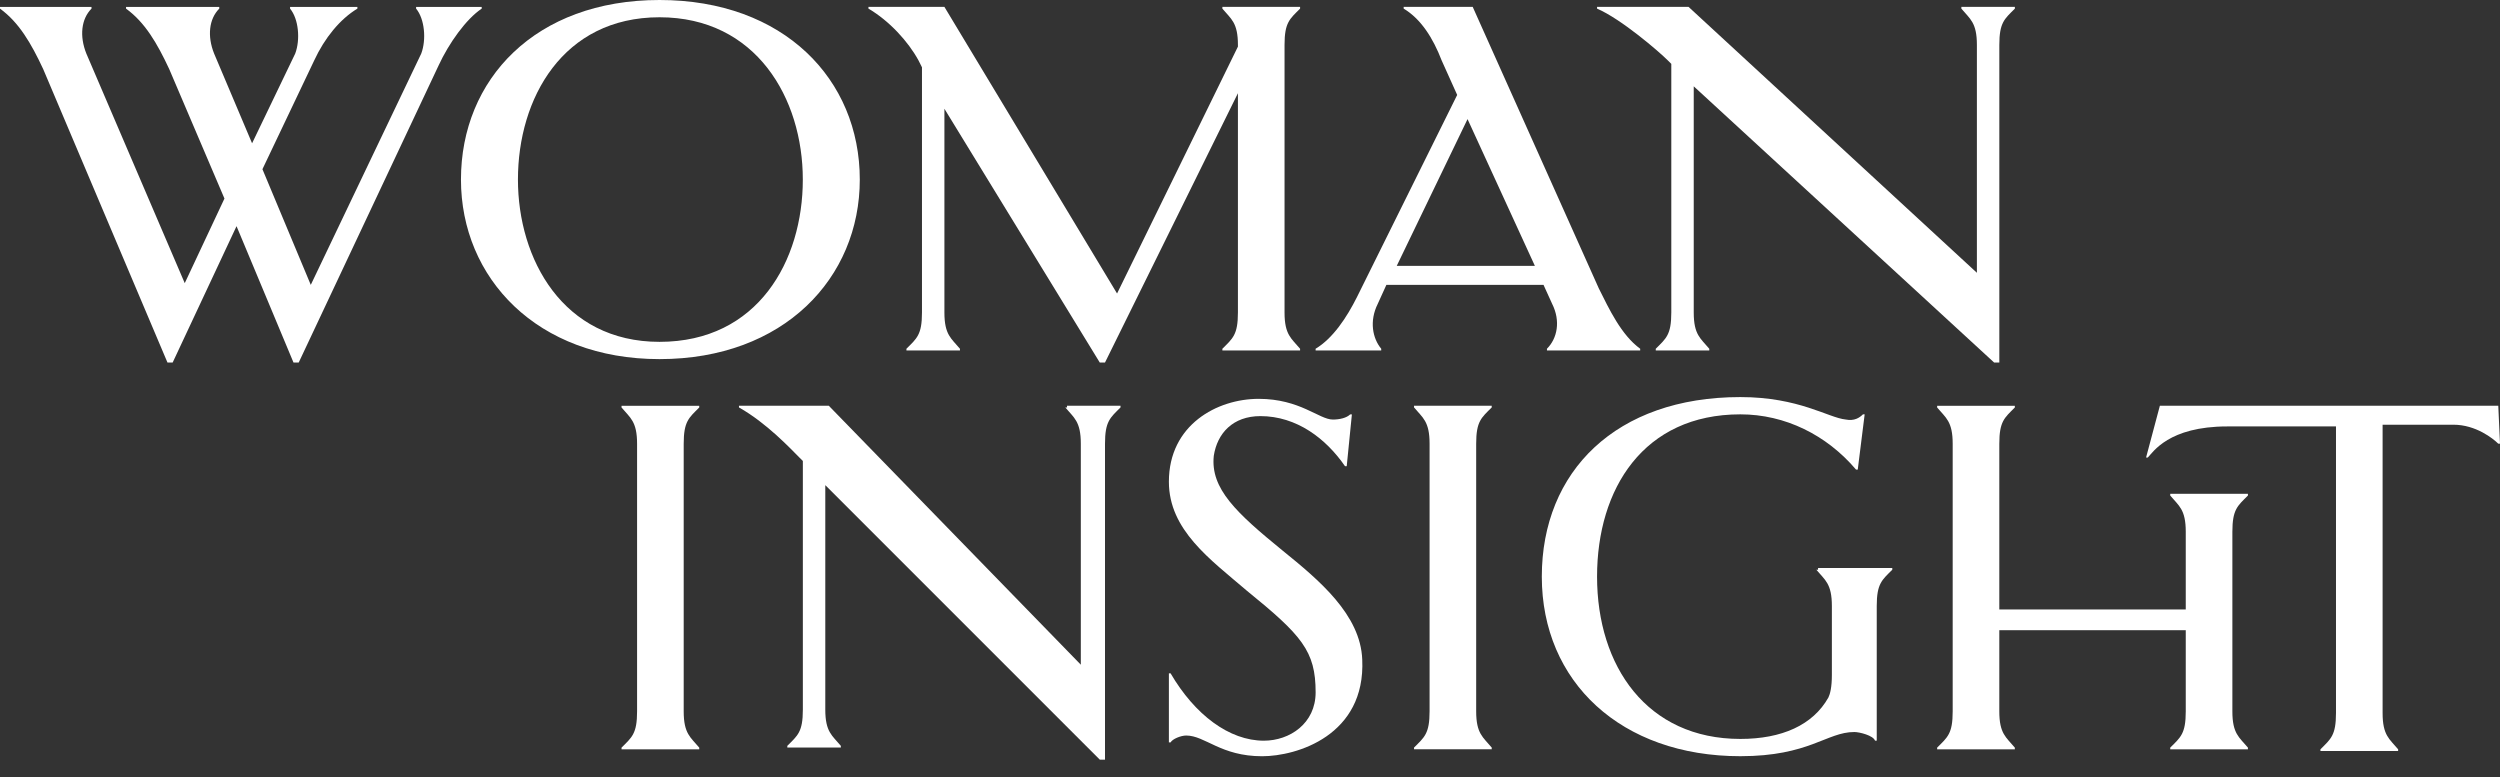 <?xml version="1.0" encoding="UTF-8"?> <svg xmlns="http://www.w3.org/2000/svg" width="119" height="37" viewBox="0 0 119 37" fill="none"><rect x="0" y="0" width="119" height="37" fill="#333333" stroke="none"/><path d="M22.929 0.411V0.329H19.806V0.411C20.217 0.904 20.299 1.89 20.052 2.548L14.793 13.56L12.492 8.054L14.957 2.876C15.45 1.808 16.19 0.904 17.012 0.411V0.329H13.807V0.411C14.218 0.904 14.3 1.89 14.053 2.548L11.999 6.821L10.191 2.548C9.862 1.726 9.944 0.904 10.437 0.411V0.329H5.999V0.411C6.903 1.068 7.479 2.054 8.054 3.287L10.684 9.451L8.794 13.478L4.109 2.548C3.78 1.726 3.863 0.904 4.356 0.411V0.329H0V0.411C0.904 1.068 1.479 2.054 2.055 3.287L7.972 17.258H8.218L11.259 10.766L13.971 17.258H14.218L20.874 3.123C21.367 2.054 22.189 0.904 22.929 0.411Z" fill="white"></path><path d="M40.926 8.547C40.926 3.78 37.31 0 31.393 0C25.476 0 21.942 3.78 21.942 8.547C21.942 13.231 25.558 17.094 31.393 17.094C37.31 17.094 40.926 13.231 40.926 8.547V8.547ZM24.654 8.547C24.654 4.684 26.791 0.822 31.393 0.822C35.995 0.822 38.214 4.684 38.214 8.547C38.214 12.41 36.077 16.272 31.393 16.272C26.791 16.272 24.654 12.327 24.654 8.547V8.547Z" fill="white"></path><path d="M43.721 2.876L43.886 3.205V14.875C43.886 15.943 43.639 16.107 43.146 16.601V16.683H45.694V16.601C45.283 16.107 44.954 15.943 44.954 14.875V5.177L52.35 17.258H52.597L58.925 4.437V14.875C58.925 15.943 58.678 16.107 58.185 16.601V16.683H61.884V16.601C61.473 16.107 61.144 15.943 61.144 14.875V2.136C61.144 1.068 61.391 0.904 61.884 0.411V0.328H58.185V0.411C58.596 0.904 58.925 1.068 58.925 2.136V2.219L53.172 13.971L44.954 0.328H41.338V0.411C42.324 0.986 43.228 1.972 43.721 2.876Z" fill="white"></path><path d="M65.581 14.463L65.992 13.559H73.471L73.882 14.463C74.293 15.285 74.128 16.107 73.635 16.6V16.682H78.073V16.6C77.169 15.942 76.594 14.71 76.101 13.723L70.101 0.328H66.814V0.41C67.636 0.903 68.211 1.807 68.622 2.875L69.362 4.519L64.595 14.134C64.102 15.12 63.445 16.107 62.623 16.6V16.682H65.746V16.6C65.335 16.107 65.171 15.285 65.581 14.463V14.463ZM73.06 12.655H66.485L69.855 5.669L73.06 12.655V12.655Z" fill="white"></path><path d="M79.554 3.04V14.875C79.554 15.943 79.307 16.107 78.814 16.601V16.683H81.362V16.601C80.951 16.107 80.622 15.943 80.622 14.875V4.109L94.922 17.258H95.168V2.136C95.168 1.068 95.415 0.904 95.908 0.411V0.328H93.361V0.411C93.771 0.904 94.1 1.068 94.1 2.136V12.985L80.376 0.328H76.02V0.411C77.171 0.904 78.979 2.465 79.389 2.876L79.554 3.04Z" fill="white"></path><path d="M29.585 19.397C29.996 19.89 30.325 20.054 30.325 21.123V33.861C30.325 34.929 30.078 35.094 29.585 35.587V35.669H33.284V35.587C32.873 35.094 32.544 34.929 32.544 33.861V21.123C32.544 20.054 32.791 19.89 33.284 19.397V19.315H29.585V19.397V19.397Z" fill="white"></path><path d="M50.708 19.394C51.118 19.887 51.447 20.052 51.447 21.12V31.64L39.449 19.312H35.175V19.394C36.49 20.134 37.641 21.367 38.051 21.778L38.216 21.942V33.776C38.216 34.845 37.969 35.009 37.476 35.502V35.584H40.024V35.502C39.613 35.009 39.284 34.845 39.284 33.776V23.093L52.351 36.16H52.598V21.12C52.598 20.052 52.844 19.887 53.337 19.394V19.312H50.79V19.394H50.708Z" fill="white"></path><path d="M61.063 26.217C58.844 24.409 57.611 23.259 57.776 21.697C57.94 20.629 58.68 19.807 59.995 19.807C61.72 19.807 63.117 20.875 64.022 22.19H64.104L64.35 19.725H64.268C64.104 19.889 63.775 19.971 63.446 19.971C62.789 19.971 61.885 18.985 59.912 18.985C57.94 18.985 55.639 20.218 55.639 22.93C55.639 25.231 57.611 26.628 59.337 28.107C61.967 30.244 62.624 30.984 62.624 32.956C62.624 34.435 61.392 35.257 60.159 35.257C58.515 35.257 56.872 34.025 55.721 32.052H55.639V35.339H55.721C55.803 35.175 56.214 35.011 56.461 35.011C57.365 35.011 58.104 35.997 60.077 35.997C61.72 35.997 65.008 35.011 64.843 31.395C64.761 29.258 62.789 27.614 61.063 26.217V26.217Z" fill="white"></path><path d="M67.308 19.394C67.719 19.887 68.048 20.051 68.048 21.12V33.858C68.048 34.926 67.801 35.091 67.308 35.584V35.666H71.006V35.584C70.595 35.091 70.266 34.926 70.266 33.858V21.12C70.266 20.051 70.513 19.887 71.006 19.394V19.312H67.308V19.394V19.394Z" fill="white"></path><path d="M86.457 27.119C86.868 27.612 87.197 27.777 87.197 28.845V32.132C87.197 32.708 87.114 33.036 87.032 33.201C86.293 34.516 84.813 35.173 82.841 35.173C78.403 35.173 76.02 31.721 76.02 27.448C76.02 23.257 78.239 19.723 82.841 19.723C84.978 19.723 86.95 20.709 88.347 22.352H88.429L88.758 19.723H88.676C88.511 19.887 88.265 20.051 87.854 19.969C87.032 19.887 85.635 18.901 82.841 18.901C76.924 18.901 73.39 22.435 73.39 27.448C73.39 32.461 77.17 35.995 82.841 35.995C86.128 35.995 86.95 34.844 88.265 34.844C88.511 34.844 89.169 35.009 89.251 35.255H89.333V28.845C89.333 27.777 89.58 27.612 90.073 27.119V27.037H86.539V27.119H86.457Z" fill="white"></path><path d="M103.303 23.588C103.714 24.081 104.042 24.246 104.042 25.314V29.012H95.167V21.123C95.167 20.055 95.413 19.89 95.906 19.397V19.315H92.208V19.397C92.619 19.89 92.948 20.055 92.948 21.123V33.861C92.948 34.93 92.701 35.094 92.208 35.587V35.669H95.906V35.587C95.495 35.094 95.167 34.93 95.167 33.861V29.999H104.042V33.861C104.042 34.93 103.796 35.094 103.303 35.587V35.669H107.001V35.587C106.59 35.094 106.261 34.93 106.261 33.861V25.314C106.261 24.246 106.508 24.081 107.001 23.588V23.506H103.303V23.588V23.588Z" fill="white"></path><path d="M118.918 19.312H102.81L102.153 21.778H102.235C102.481 21.531 103.221 20.298 106.015 20.298H111.193V33.941C111.193 35.009 110.946 35.173 110.453 35.667V35.749H114.151V35.667C113.74 35.173 113.412 35.009 113.412 33.941V20.216H116.781C117.849 20.216 118.671 20.874 118.918 21.12H119L118.918 19.312V19.312Z" fill="white"></path></svg> 